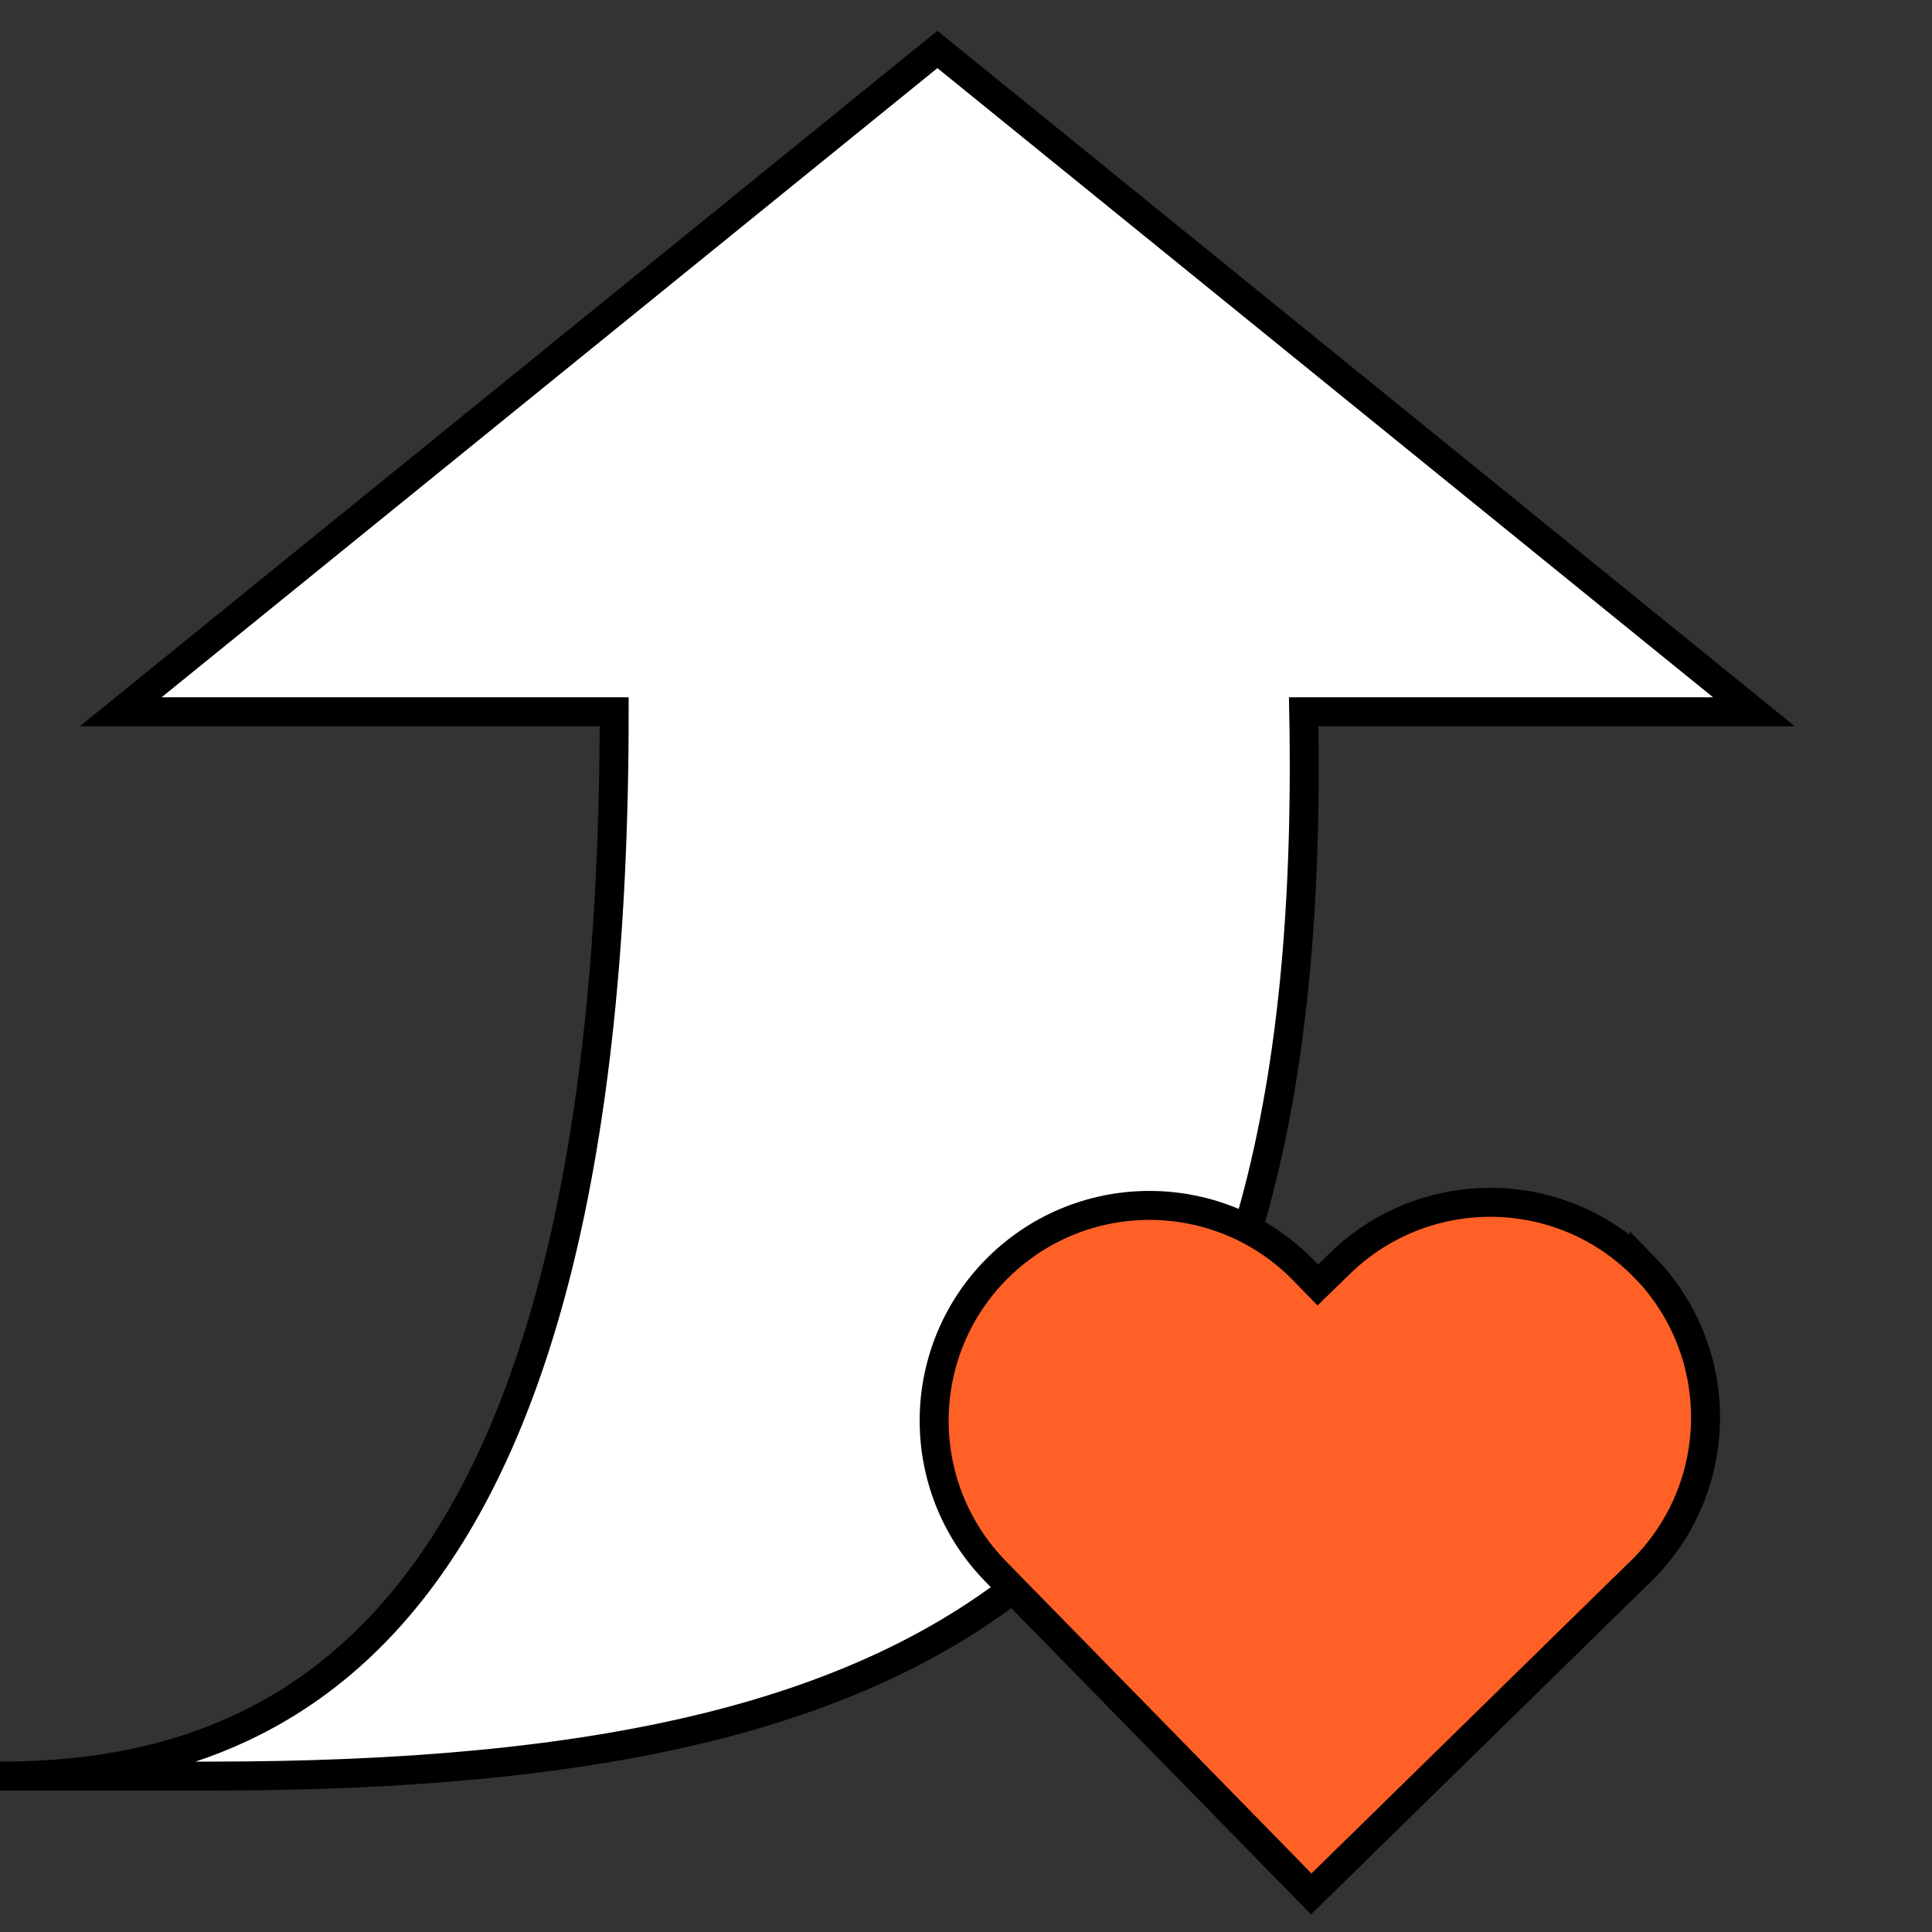 <svg viewBox="0 0 100 100" xmlns="http://www.w3.org/2000/svg"><rect x="0" y="0" width="100" height="100" fill="#333333" stroke="none"/><g stroke="#000" stroke-miterlimit="10" stroke-width="1.5"><path d="m31.79 36.84c0 47.6-17.18 55.09-31.79 55.09h10.87c39.68 0 57.44-11.79 56.61-55.09h23.3l-42.26-34.28-42.27 34.28h25.53z" fill="#fff"/><path d="m85.1 65.58c-4.31-4.4-11.36-4.47-15.76-.17l-1.13 1.1-.75-.77c-4.31-4.4-11.36-4.47-15.76-.17-4.4 4.31-4.47 11.36-.17 15.76l.75.77 7.04 7.19 8.55 8.74 15.93-15.6 1.13-1.1c4.4-4.31 4.47-11.36.17-15.76z" fill="#ff6026"/></g></svg>